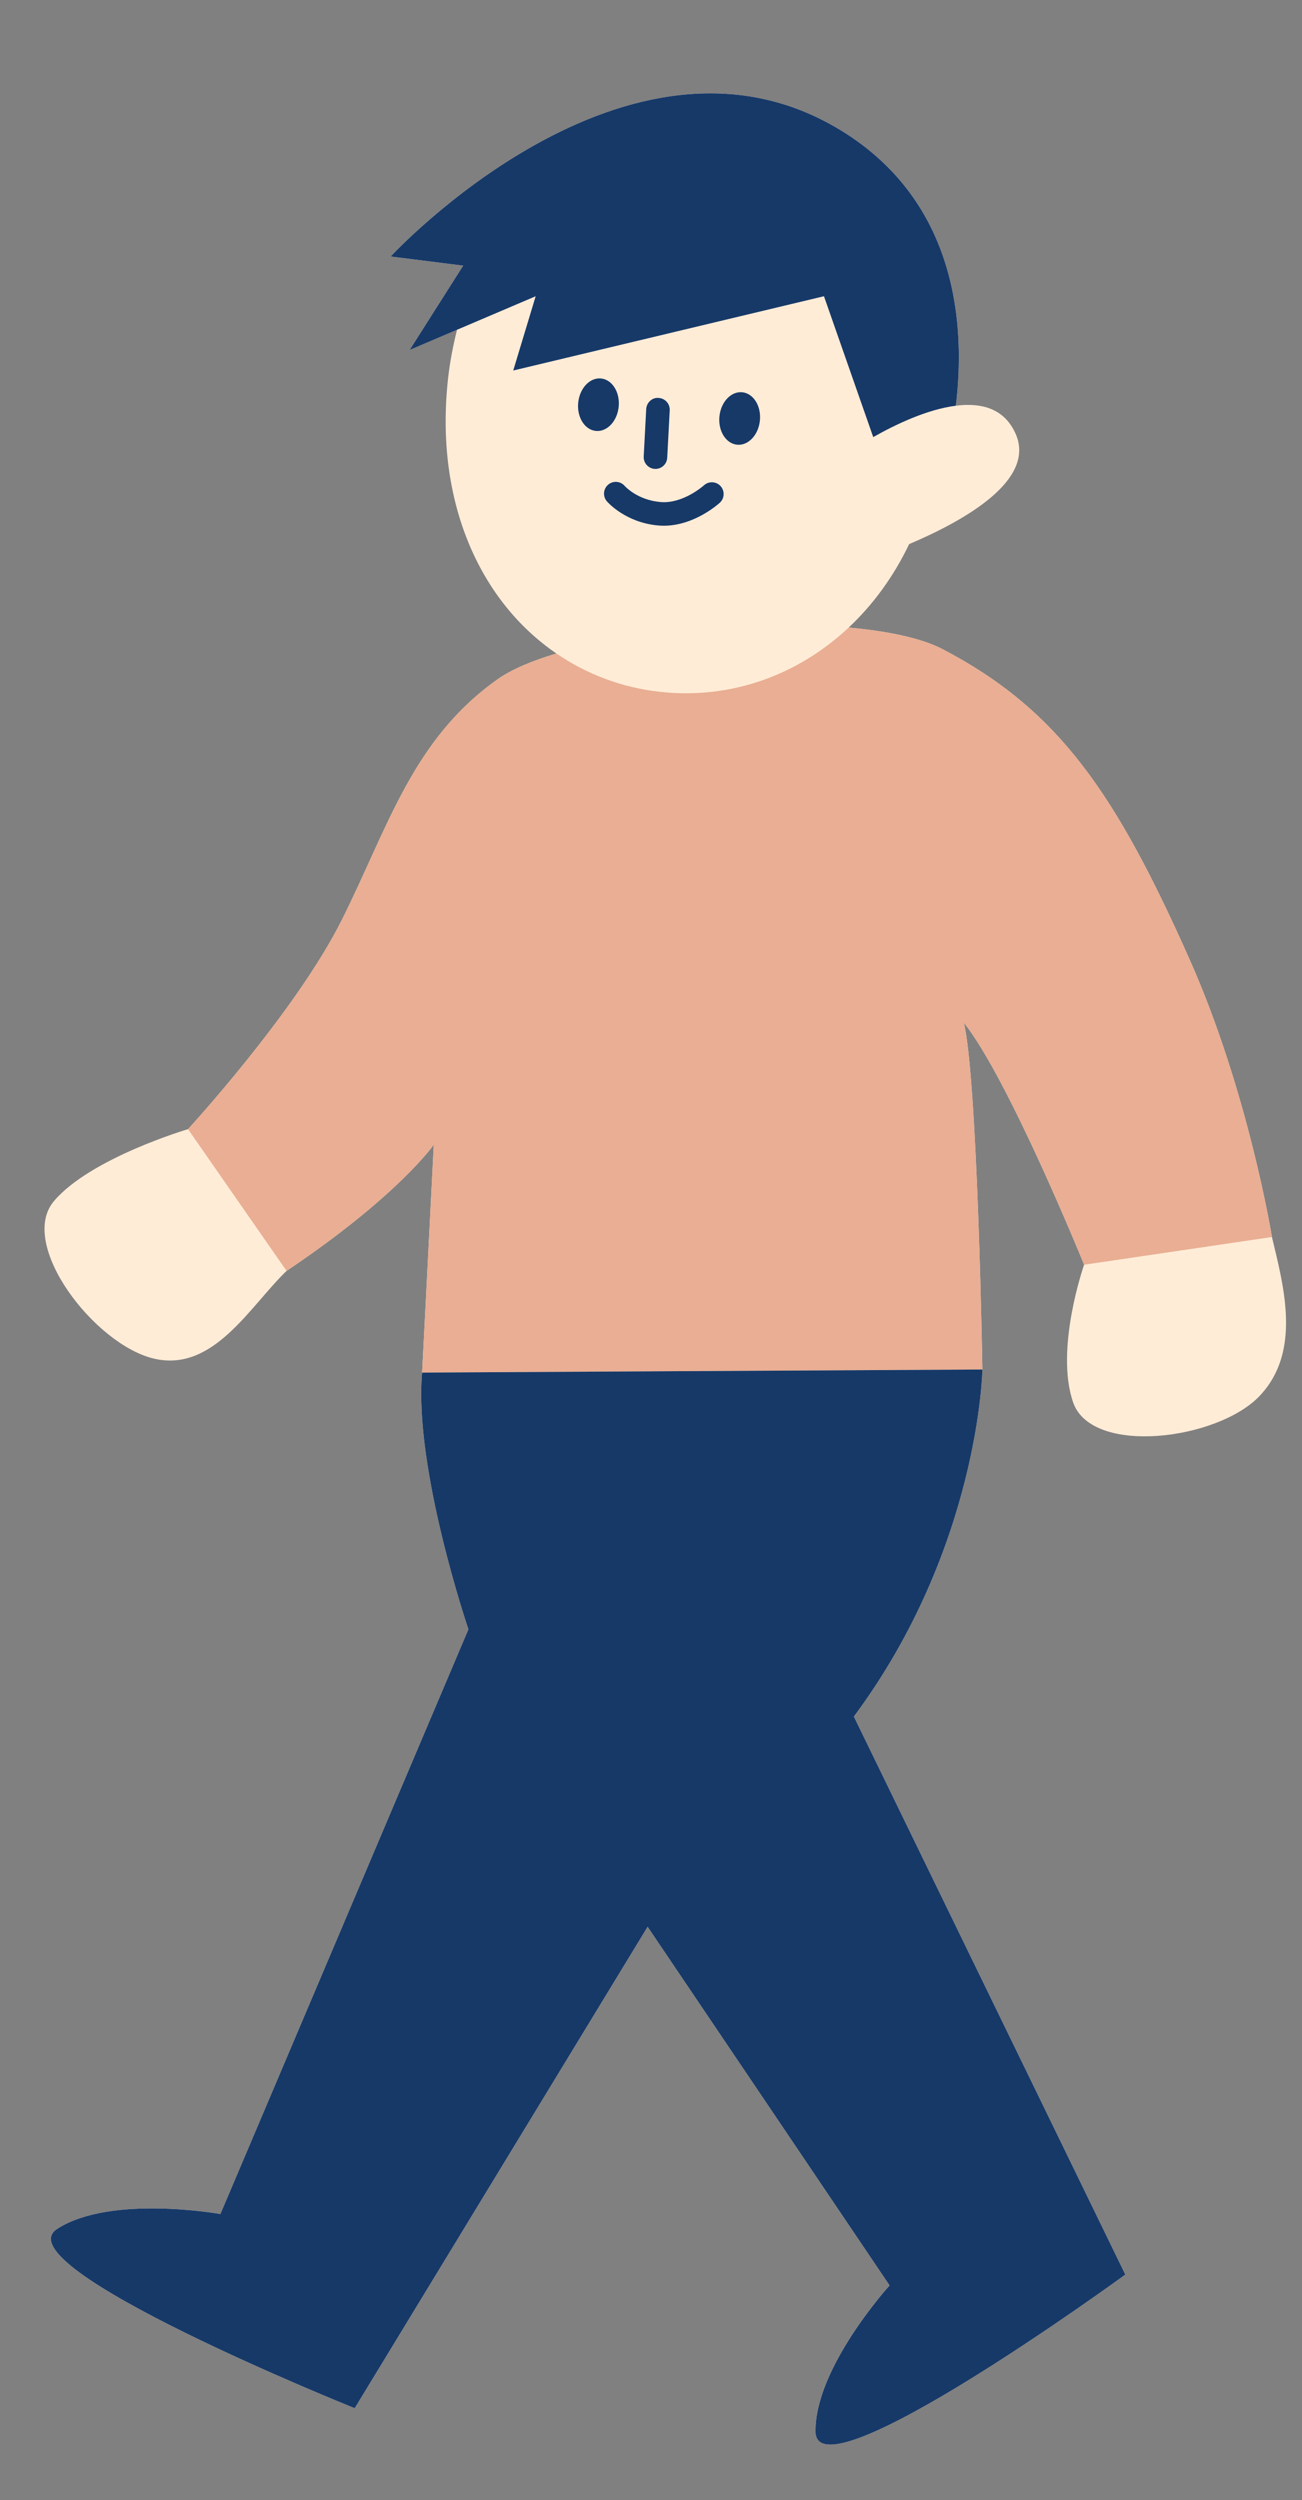 <?xml version="1.0" encoding="UTF-8" standalone="no"?><svg xmlns="http://www.w3.org/2000/svg" xmlns:xlink="http://www.w3.org/1999/xlink" fill="#000000" height="583.7" preserveAspectRatio="xMidYMid meet" version="1" viewBox="-10.4 -21.8 304.2 583.7" width="304.2" zoomAndPan="magnify"><rect x="-10.4" y="-21.8" width="304.2" height="583.7" fill="#808080" stroke="none"/><g id="change1_1"><path d="M283.935,304.084c-9.802,10.378-39.235,14.057-43.595,1.574c-4.36-12.483,2.551-32.167,2.551-32.167 s-17.631-43.459-28.107-56.53c3.226,13.071,4.344,80.991,4.344,80.991s-0.724,41.622-30.036,81.028l63.422,130.291 c0,0-72.177,52.618-72.374,36.682c-0.185-14.929,17.307-34.151,17.307-34.151l-56.538-83.746L72.472,540.464 c0,0-82.906-33.238-69.506-41.864c12.554-8.081,38.129-3.461,38.129-3.461l57.949-136.522c0,0-12.786-37.571-10.82-59.945v0 l2.727-53.221c0,0-8.199,11.886-34.396,29.479c-8.537,8.184-17.009,23.699-30.92,20.497c-13.911-3.202-31.981-26.725-23.42-36.803 c8.56-10.078,31.318-16.789,31.318-16.789s25.181-27.339,35.972-48.923c10.792-21.583,16.499-42.126,36.435-56.168 c3.225-2.272,7.985-4.261,13.653-5.968c-17.908-12.215-28.463-35.508-25.315-64.121c0.443-4.031,1.193-7.818,2.105-11.462 l-11.071,4.718L97.815,40.22l-16.94-2.131c0,0,55.274-59.885,105.137-29.476c27.707,16.897,29.098,46.397,26.909,64.316 c5.929-0.753,11.28,0.59,13.935,6.475c4.843,10.734-11.42,20.133-24.843,25.835c-3.666,7.659-8.485,14.193-14.126,19.484 c9.208,0.833,16.998,2.478,21.908,5.032c27.266,14.184,40.636,34.016,57.765,72.511c13.734,30.866,19.217,64.751,19.217,64.751 C289.516,278.521,293.737,293.706,283.935,304.084z" fill="#ffecd7"/></g><g id="change2_1"><path d="M286.778,267.016l-43.887,6.475c0,0-17.631-43.459-28.107-56.53c3.226,13.071,4.344,80.991,4.344,80.991 l-130.905,0.719l0,0l2.727-53.221c0,0-8.199,11.886-34.396,29.479l-23.022-33.095c0,0,25.181-27.339,35.972-48.923 c10.792-21.583,16.499-42.126,36.435-56.168c3.225-2.272,7.985-4.261,13.653-5.968c7.066,4.82,15.242,7.968,24.226,8.957 c16.381,1.803,32.077-3.765,44.069-15.011c9.208,0.833,16.998,2.478,21.908,5.032c27.266,14.184,40.636,34.016,57.765,72.511 C281.294,233.132,286.778,267.016,286.778,267.016z" fill="#e9ae93"/></g><g id="change3_1"><path d="M252.515,509.272c0,0-72.177,52.618-72.374,36.682c-0.185-14.929,17.307-34.151,17.307-34.151l-56.538-83.746 L72.472,540.464c0,0-82.906-33.238-69.506-41.864c12.554-8.081,38.129-3.461,38.129-3.461l57.949-136.522 c0,0-12.786-37.571-10.82-59.945v0l130.905-0.719c0,0-0.724,41.622-30.036,81.028L252.515,509.272z M134.151,73.152 c0.33-3.383-1.521-6.331-4.134-6.586c-2.613-0.255-4.998,2.281-5.328,5.664c-0.33,3.383,1.521,6.332,4.134,6.586 C131.436,79.071,133.821,76.535,134.151,73.152z M161.818,82.032c2.613,0.255,4.998-2.281,5.328-5.664 c0.33-3.383-1.521-6.332-4.134-6.586c-2.613-0.255-4.998,2.281-5.327,5.664C157.355,78.829,159.206,81.777,161.818,82.032z M142.744,87.684c1.453,0,2.667-1.139,2.745-2.605l0.585-11.078c0.078-1.517-1.085-2.812-2.602-2.892 c-1.49-0.148-2.812,1.085-2.892,2.602l-0.585,11.078c-0.078,1.517,1.085,2.812,2.602,2.892 C142.645,87.684,142.696,87.684,142.744,87.684z M143.416,100.892c0.43,0.038,0.854,0.056,1.276,0.056 c7.17,0,12.845-5.151,13.097-5.382c1.112-1.026,1.182-2.758,0.161-3.875c-1.021-1.115-2.761-1.198-3.883-0.175 c-0.046,0.043-4.896,4.383-10.173,3.897c-5.342-0.465-8.215-3.617-8.349-3.768c-0.996-1.141-2.72-1.257-3.865-0.279 c-1.152,0.991-1.284,2.726-0.295,3.878C131.559,95.448,135.746,100.226,143.416,100.892z M85.312,59.912l11.071-4.718l18.372-7.829 l-5.243,17.343l72.599-17.343l11.513,32.89c5.191-2.945,12.593-6.476,19.297-7.327c2.188-17.919,0.798-47.419-26.909-64.316 C136.15-21.796,80.876,38.088,80.876,38.088l16.94,2.131L85.312,59.912z" fill="#163968"/></g></svg>